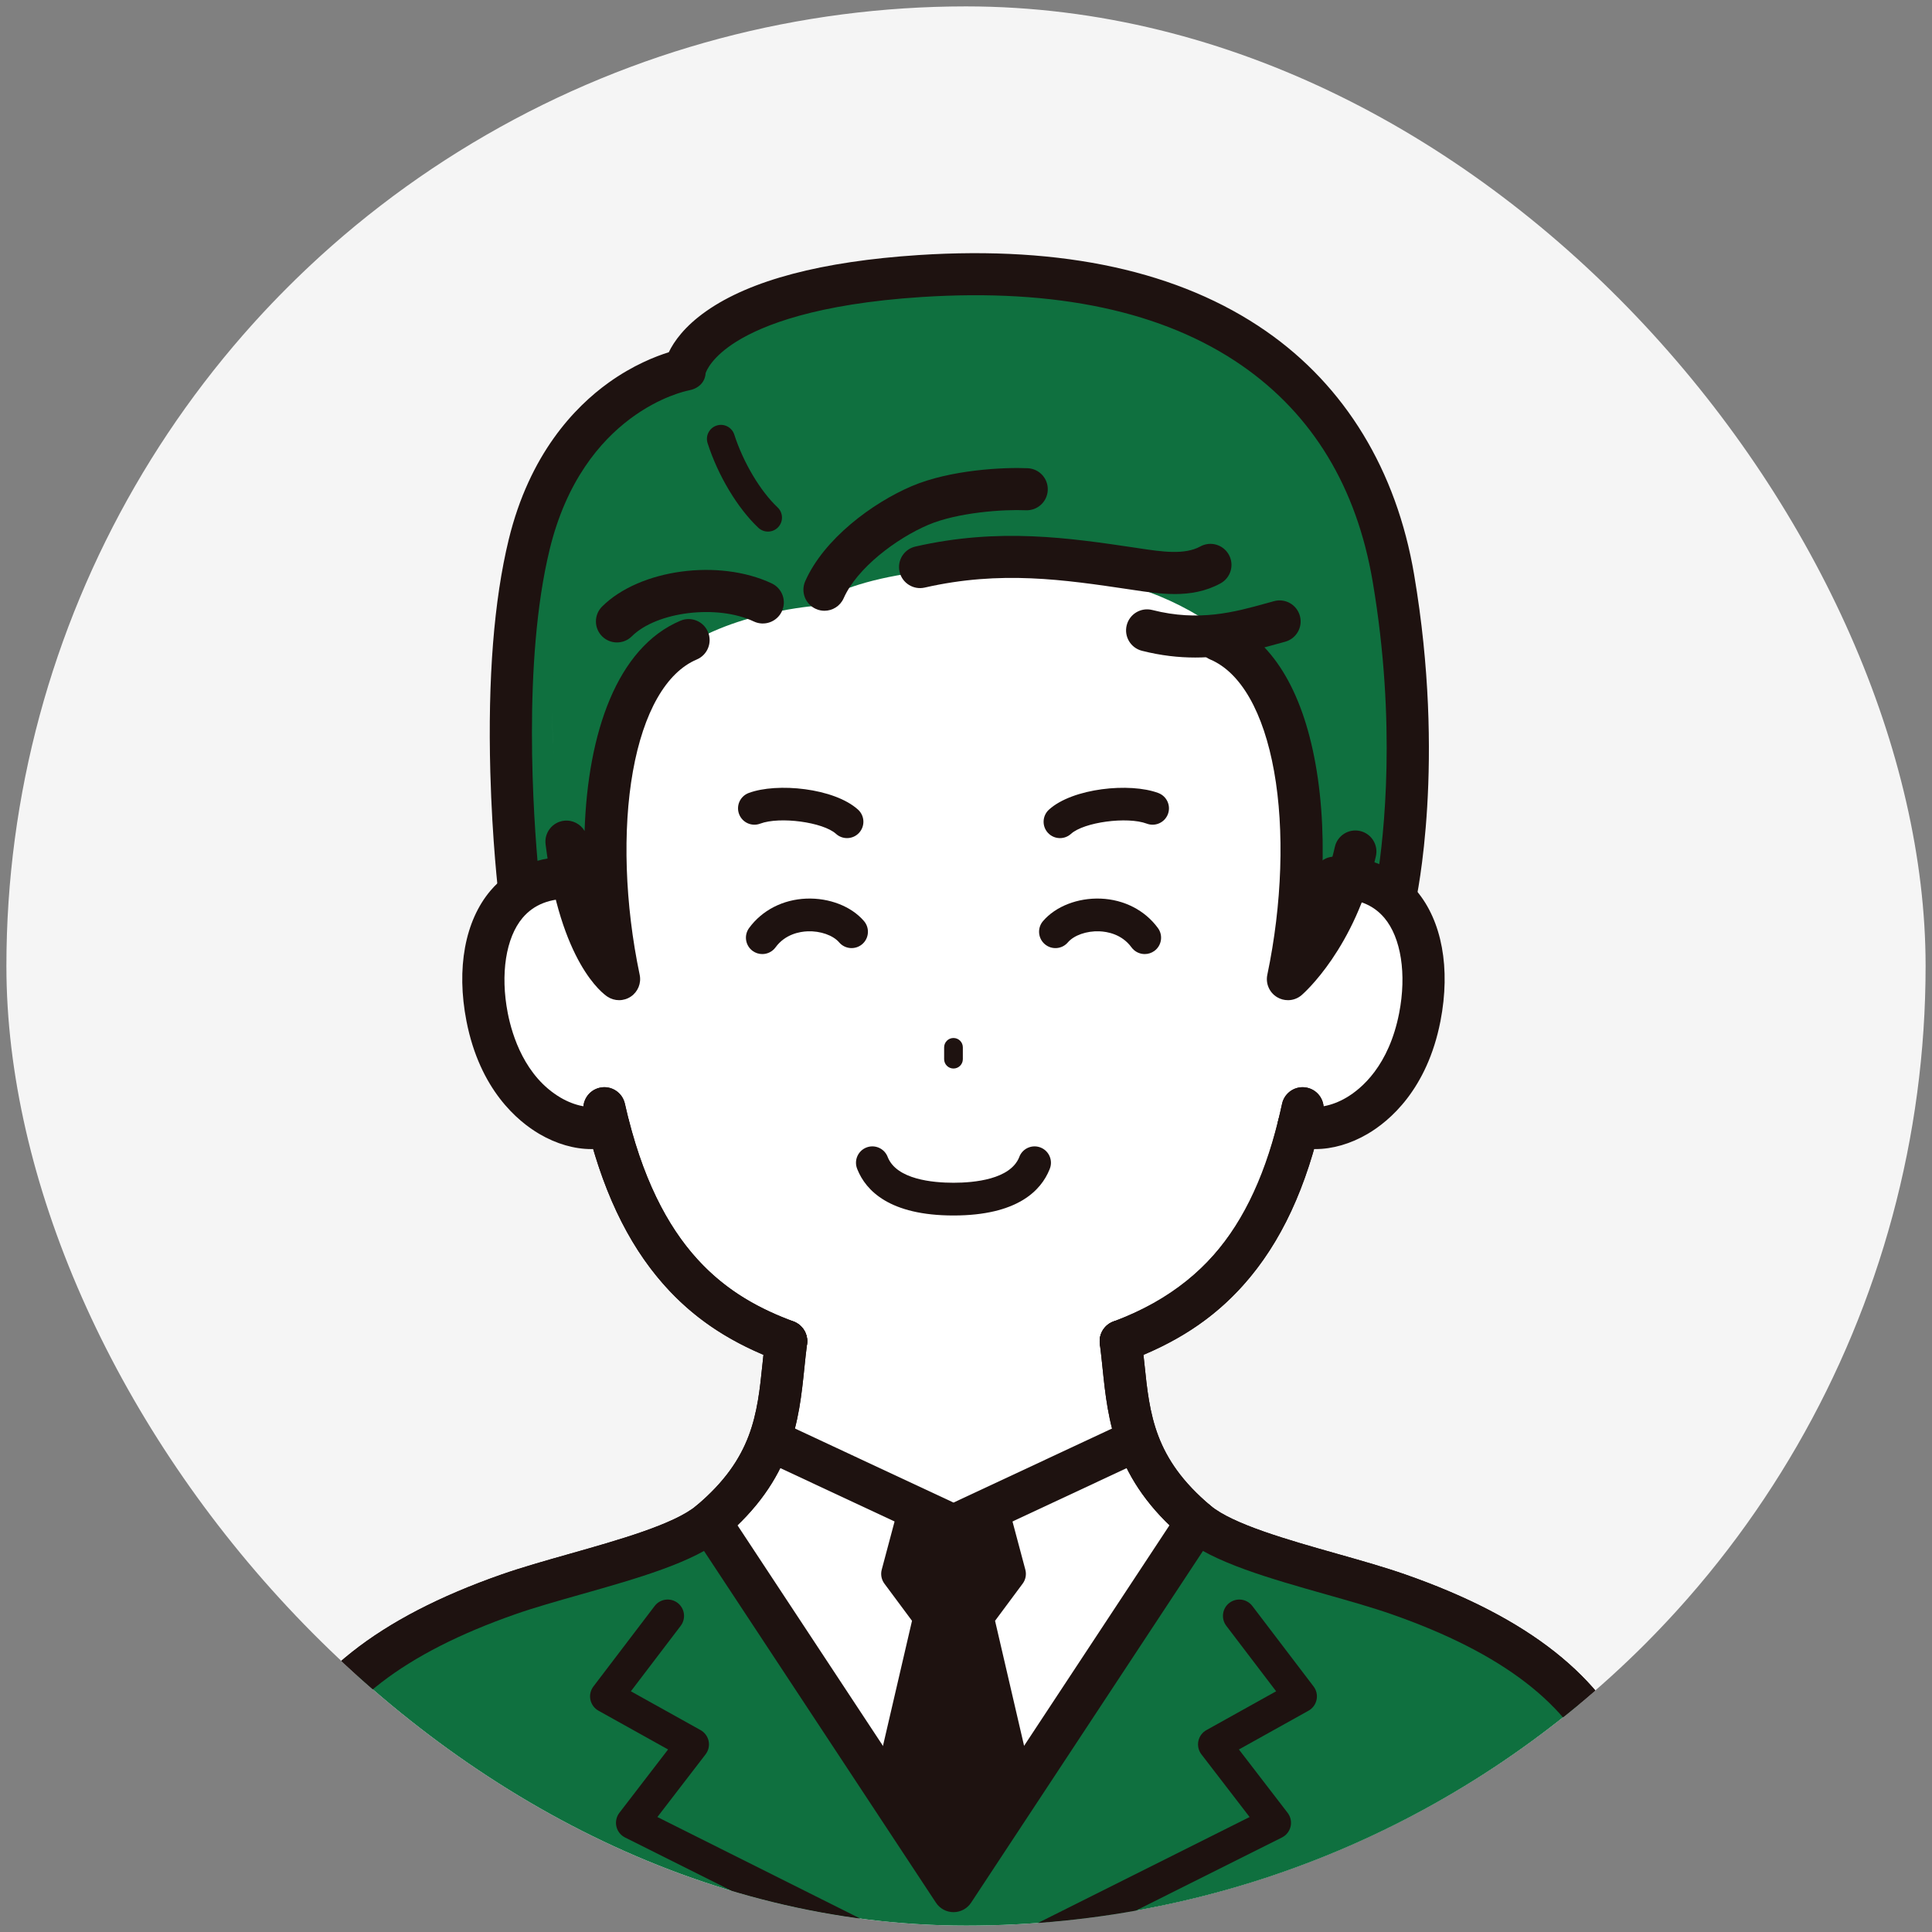 <svg width="151" height="151" viewBox="0 0 151 151" fill="none" xmlns="http://www.w3.org/2000/svg">
<rect x="0" y="0" width="151" height="151" fill="#808080" stroke="none"/>
<g clip-path="url(#clip0_842_98)">
<circle cx="75.5" cy="75.5" r="75" fill="#F5F5F5"/>
<g clip-path="url(#clip1_842_98)">
<path d="M109.021 70.222C109.021 70.222 111.362 59.7 108.903 45.186C106.374 30.255 94.701 20.095 71.907 21.577C54.379 22.716 53.522 28.9 53.522 28.9C53.522 28.9 44.27 30.587 41.359 42.562C38.661 53.652 40.596 69.742 40.596 69.742L109.021 70.222Z" fill="#0F703F"/>
<path d="M40.586 71.385L109.011 71.865C109.011 71.865 109.018 71.865 109.022 71.865C109.792 71.865 110.459 71.33 110.626 70.578C110.725 70.135 113.011 59.573 110.524 44.91C109.142 36.756 105.138 30.174 98.942 25.876C92.207 21.201 83.076 19.202 71.801 19.934C64.227 20.427 58.64 21.901 55.198 24.319C53.504 25.507 52.675 26.689 52.27 27.531C51.234 27.852 49.476 28.54 47.574 29.903C44.905 31.816 41.383 35.496 39.76 42.171C38.607 46.912 38.124 53.029 38.322 60.353C38.47 65.776 38.943 69.77 38.964 69.936C39.062 70.758 39.757 71.379 40.584 71.384L40.586 71.385ZM42.958 42.948C45.565 32.233 53.492 30.58 53.819 30.516C54.562 30.381 55.101 29.909 55.15 29.164C55.218 28.958 55.652 27.89 57.549 26.703C59.622 25.406 63.814 23.747 72.016 23.215C82.529 22.532 90.958 24.335 97.069 28.575C102.599 32.413 106.037 38.092 107.285 45.456C109.169 56.572 108.157 65.369 107.651 68.564L42.084 68.105C41.696 63.96 40.823 51.731 42.959 42.947L42.958 42.948Z" fill="#1E1210"/>
<mask id="mask0_842_98" style="mask-type:luminance" maskUnits="userSpaceOnUse" x="20" y="30" width="109" height="137">
<path d="M104.176 68.567L104.297 68.596C110.457 68.447 111.988 74.256 110.969 79.492C109.62 86.412 104.457 88.93 101.494 87.965C98.776 98.909 93.105 102.771 87.596 104.826H87.593C88.206 109.522 87.871 114.158 93.556 118.933C96.454 121.37 104.382 122.887 109.301 124.607C117.086 127.329 123.722 131.375 126.349 137.935C128.71 143.829 128.738 147.16 128.392 151.921C128.228 154.172 127.074 156.241 125.221 157.523C114.626 164.859 85.359 166.898 74.527 166.898C63.694 166.898 34.426 164.86 23.835 157.523C21.983 156.241 20.828 154.172 20.665 151.921C20.314 147.163 20.344 143.827 22.703 137.935C25.33 131.373 31.966 127.329 39.748 124.607C44.666 122.887 52.598 121.37 55.492 118.936C61.178 114.158 60.838 109.521 61.451 104.825C55.942 102.768 50.373 98.906 47.564 87.959H47.561L47.553 87.962C44.593 88.931 39.427 86.413 38.078 79.489C37.059 74.253 38.59 68.443 44.751 68.593L44.871 68.564C36.963 35.368 74.525 30.246 74.525 30.246C74.525 30.246 112.4 35.368 104.182 68.564L104.176 68.567Z" fill="white"/>
</mask>
<g mask="url(#mask0_842_98)">
<path d="M104.176 68.569L104.297 68.598C110.457 68.449 111.989 74.258 110.969 79.494C109.62 86.414 104.457 88.932 101.495 87.967C98.777 98.911 93.105 102.773 87.596 104.828H87.593C88.206 109.524 87.871 114.16 93.556 118.935C96.454 121.372 104.383 122.889 109.301 124.609C117.086 127.331 123.722 131.377 126.349 137.938C128.71 143.831 128.739 147.162 128.392 151.923C128.229 154.174 127.074 156.243 125.222 157.525C114.626 164.861 85.359 166.9 74.527 166.9C63.694 166.9 34.427 164.862 23.836 157.525C21.983 156.243 20.828 154.174 20.665 151.923C20.314 147.166 20.344 143.83 22.703 137.938C25.331 131.375 31.966 127.331 39.748 124.609C44.667 122.889 52.598 121.372 55.493 118.938C61.178 114.16 60.838 109.523 61.452 104.827C55.942 102.77 50.373 98.908 47.564 87.961H47.561L47.553 87.964C44.593 88.933 39.428 86.415 38.079 79.491C37.059 74.255 38.59 68.445 44.751 68.595L44.871 68.566C34.346 23.238 74.519 24.612 74.519 24.612C74.519 24.612 114.696 23.238 104.176 68.569Z" fill="white"/>
</g>
<path d="M44.203 65.781C46.07 74.421 48.522 76.528 48.522 76.528C46.128 65.125 48.176 55.768 51.842 51.937C55.576 48.035 63.493 47.377 63.493 47.377C63.493 47.377 67.65 43.824 80.384 44.466C85.933 44.745 90.64 46.091 94.453 48.626C102.483 53.967 103.191 65.125 100.797 76.526C100.797 76.526 104.545 73.3 106.07 66.552C106.07 66.552 108.906 54.578 105.641 44.466C102.526 34.815 96.496 25.584 73.428 26.407C54.821 27.071 45.823 36.578 44.273 45.098C42.722 53.617 42.931 59.886 44.203 65.781Z" fill="#0F703F"/>
<path d="M61.445 106.474C61.255 106.474 61.059 106.44 60.87 106.369C57.294 105.035 54.568 103.282 52.29 100.855C49.418 97.795 47.358 93.746 45.992 88.477C45.979 88.44 45.969 88.402 45.96 88.364C45.825 87.83 45.72 87.389 45.628 86.974C45.431 86.088 45.99 85.209 46.877 85.012C47.763 84.815 48.641 85.374 48.838 86.261C48.918 86.618 49.008 87.001 49.123 87.457C49.132 87.489 49.142 87.52 49.15 87.552C51.884 98.204 57.19 101.482 62.02 103.285C62.872 103.603 63.304 104.55 62.986 105.401C62.74 106.062 62.112 106.471 61.445 106.471V106.474Z" fill="#1E1210"/>
<path d="M46.222 89.81C44.896 89.81 43.482 89.407 42.151 88.625C40.475 87.64 37.506 85.184 36.457 79.806C35.655 75.688 36.338 71.975 38.33 69.618C39.859 67.809 42.092 66.887 44.783 66.952C45.69 66.975 46.408 67.728 46.388 68.636C46.365 69.543 45.609 70.26 44.704 70.241C42.991 70.198 41.73 70.69 40.842 71.74C39.536 73.286 39.093 76.136 39.685 79.178C40.029 80.943 41.023 84.149 43.816 85.79C44.939 86.449 46.172 86.684 47.034 86.401C47.897 86.119 48.826 86.59 49.109 87.453C49.392 88.316 48.92 89.245 48.057 89.528C47.477 89.717 46.859 89.81 46.222 89.81Z" fill="#1E1210"/>
<path d="M87.597 106.473C86.93 106.473 86.304 106.065 86.056 105.404C85.738 104.552 86.17 103.605 87.022 103.288C90.13 102.128 92.474 100.638 94.397 98.6C96.92 95.93 98.72 92.32 99.9 87.569C100.016 87.108 100.115 86.684 100.202 86.272C100.393 85.385 101.266 84.819 102.154 85.01C103.042 85.2 103.608 86.074 103.417 86.962C103.32 87.412 103.214 87.869 103.09 88.365C101.77 93.677 99.708 97.764 96.788 100.857C94.507 103.273 91.768 105.024 88.172 106.368C87.983 106.439 87.787 106.473 87.597 106.473Z" fill="#1E1210"/>
<path d="M102.816 89.81C102.197 89.81 101.596 89.723 101.031 89.543C100.347 89.343 99.849 88.713 99.849 87.966C99.849 87.057 100.583 86.322 101.491 86.322H101.494C101.668 86.322 101.839 86.349 102.003 86.403C102.869 86.684 104.103 86.449 105.228 85.786C106.425 85.081 108.554 83.286 109.355 79.178C109.947 76.136 109.504 73.286 108.198 71.74C107.31 70.689 106.047 70.199 104.336 70.241C103.429 70.263 102.675 69.545 102.652 68.636C102.63 67.729 103.348 66.975 104.257 66.952C106.951 66.889 109.182 67.808 110.71 69.618C112.702 71.975 113.383 75.689 112.583 79.805C111.536 85.178 108.57 87.634 106.896 88.619C105.563 89.402 104.146 89.807 102.816 89.809V89.81Z" fill="#1E1210"/>
<path d="M74.522 168.545C68.992 168.545 58.951 168.033 48.854 166.592C36.466 164.824 27.732 162.229 22.895 158.877C20.636 157.312 19.222 154.821 19.02 152.044C18.669 147.279 18.63 143.679 21.173 137.326C23.667 131.094 29.565 126.427 39.202 123.056C40.778 122.505 42.595 121.99 44.519 121.445C48.357 120.359 52.708 119.127 54.431 117.679C58.833 113.979 59.188 110.546 59.597 106.573C59.663 105.934 59.731 105.275 59.818 104.613C59.936 103.712 60.762 103.078 61.661 103.196C62.562 103.313 63.196 104.139 63.078 105.038C62.997 105.656 62.932 106.293 62.868 106.91C62.446 111 61.968 115.639 56.547 120.195C54.284 122.098 49.775 123.375 45.415 124.61C43.542 125.14 41.77 125.641 40.288 126.16C31.602 129.199 26.349 133.25 24.228 138.548C21.942 144.257 21.975 147.364 22.302 151.803C22.433 153.585 23.332 155.177 24.77 156.173C29.122 159.188 37.611 161.665 49.321 163.336C59.248 164.753 69.102 165.256 74.525 165.256C86.481 165.256 114.373 163.036 124.284 156.173C125.722 155.177 126.621 153.585 126.751 151.804C127.075 147.363 127.107 144.254 124.823 138.549C122.702 133.251 117.447 129.199 108.757 126.162C107.277 125.644 105.509 125.143 103.637 124.613C99.275 123.378 94.765 122.101 92.497 120.193C87.075 115.639 86.595 111 86.171 106.907C86.107 106.292 86.042 105.656 85.961 105.04C85.844 104.139 86.478 103.315 87.378 103.197C88.279 103.08 89.103 103.714 89.221 104.614C89.307 105.274 89.375 105.931 89.442 106.568C89.853 110.543 90.207 113.976 94.611 117.676C96.339 119.129 100.691 120.362 104.532 121.448C106.452 121.992 108.266 122.506 109.841 123.058C119.479 126.427 125.377 131.094 127.873 137.328C130.414 143.674 130.376 147.275 130.028 152.044C129.825 154.823 128.413 157.314 126.152 158.878C121.313 162.229 112.578 164.824 100.19 166.592C90.092 168.033 80.052 168.545 74.52 168.545H74.522Z" fill="#1E1210"/>
<path d="M64.437 47.736C64.214 47.736 63.989 47.691 63.773 47.594C62.942 47.227 62.567 46.257 62.934 45.426C64.394 42.121 68.17 39.313 71.263 37.994C74.305 36.698 78.521 36.512 80.324 36.595C81.231 36.636 81.933 37.405 81.89 38.312C81.849 39.219 81.08 39.92 80.173 39.88C78.448 39.801 74.851 40.041 72.551 41.021C70.055 42.083 66.983 44.395 65.939 46.755C65.668 47.37 65.066 47.736 64.435 47.736H64.437Z" fill="#1E1210"/>
<path d="M91.796 46.428C90.702 46.428 89.617 46.266 88.597 46.112L88.33 46.072C83.129 45.299 78.219 44.569 72.274 45.923C71.389 46.125 70.508 45.57 70.306 44.685C70.104 43.801 70.659 42.919 71.544 42.717C78.09 41.225 83.54 42.036 88.813 42.82L89.085 42.862C90.803 43.119 92.581 43.386 93.815 42.709C94.611 42.272 95.611 42.565 96.047 43.362C96.484 44.158 96.192 45.157 95.394 45.594C94.233 46.23 93.008 46.43 91.795 46.43L91.796 46.428Z" fill="#1E1210"/>
<path d="M93.415 51.391C92.135 51.391 90.747 51.244 89.249 50.863C88.369 50.639 87.837 49.745 88.061 48.865C88.284 47.985 89.179 47.452 90.059 47.676C93.721 48.609 96.512 47.834 98.972 47.151C99.179 47.093 99.381 47.038 99.579 46.984C100.456 46.745 101.358 47.263 101.597 48.139C101.835 49.016 101.317 49.918 100.442 50.156C100.25 50.209 100.053 50.263 99.852 50.318C98.134 50.795 95.991 51.391 93.414 51.391H93.415Z" fill="#1E1210"/>
<path d="M48.22 50.212C47.798 50.212 47.375 50.05 47.054 49.728C46.414 49.084 46.417 48.042 47.062 47.402C49.993 44.489 56.188 43.647 60.32 45.599C61.142 45.987 61.493 46.967 61.105 47.788C60.718 48.609 59.737 48.961 58.916 48.573C56.055 47.221 51.332 47.796 49.38 49.734C49.059 50.053 48.639 50.212 48.22 50.212Z" fill="#1E1210"/>
<path d="M48.384 78.171C48.069 78.171 47.755 78.08 47.482 77.901C47.108 77.656 43.804 75.24 42.641 65.985C42.529 65.084 43.167 64.261 44.068 64.148C44.74 64.064 45.367 64.398 45.69 64.946C45.942 57.273 48.225 50.607 53.178 48.515C54.016 48.161 54.98 48.553 55.332 49.389C55.687 50.226 55.294 51.19 54.459 51.543C52.068 52.553 50.294 55.659 49.466 60.288C48.645 64.877 48.837 70.673 49.996 76.188C50.133 76.84 49.863 77.51 49.313 77.885C49.034 78.075 48.711 78.171 48.387 78.171H48.384Z" fill="#1E1210"/>
<path d="M100.659 78.171C100.371 78.171 100.082 78.096 99.823 77.942C99.216 77.583 98.905 76.878 99.05 76.188C100.208 70.671 100.402 64.876 99.58 60.288C98.751 55.659 96.978 52.554 94.587 51.543C93.75 51.189 93.359 50.225 93.714 49.389C94.068 48.552 95.032 48.161 95.868 48.515C99.367 49.994 101.771 53.866 102.818 59.71C103.355 62.708 103.506 66.066 103.277 69.553C103.676 68.571 104.044 67.45 104.329 66.19C104.529 65.303 105.409 64.749 106.295 64.948C107.182 65.148 107.736 66.028 107.537 66.914C105.912 74.111 101.904 77.628 101.734 77.774C101.429 78.037 101.047 78.172 100.662 78.172L100.659 78.171Z" fill="#1E1210"/>
<path d="M60.023 41.548C59.753 41.548 59.483 41.449 59.27 41.249C57.641 39.711 56.123 37.179 55.305 34.639C55.119 34.062 55.436 33.446 56.011 33.26C56.588 33.074 57.205 33.392 57.39 33.967C58.091 36.143 59.419 38.377 60.774 39.656C61.214 40.072 61.235 40.765 60.819 41.205C60.602 41.433 60.312 41.548 60.021 41.548H60.023Z" fill="#1E1210"/>
<path d="M74.522 83.513C74.119 83.513 73.791 83.186 73.791 82.782V81.858C73.791 81.454 74.119 81.127 74.522 81.127C74.926 81.127 75.253 81.454 75.253 81.858V82.782C75.253 83.186 74.926 83.513 74.522 83.513Z" fill="#1E1210"/>
<path d="M66.201 65.504C65.894 65.504 65.586 65.395 65.341 65.172C64.33 64.254 60.947 63.798 59.41 64.375C58.749 64.623 58.012 64.287 57.764 63.625C57.516 62.964 57.851 62.227 58.514 61.979C60.735 61.148 65.205 61.593 67.062 63.279C67.585 63.754 67.624 64.562 67.149 65.085C66.897 65.363 66.55 65.504 66.203 65.504H66.201Z" fill="#1E1210"/>
<path d="M82.844 65.505C82.496 65.505 82.15 65.364 81.897 65.086C81.422 64.563 81.462 63.755 81.984 63.279C83.841 61.594 88.311 61.148 90.532 61.98C91.193 62.228 91.53 62.965 91.282 63.626C91.034 64.287 90.297 64.623 89.636 64.376C88.099 63.8 84.717 64.255 83.705 65.173C83.46 65.395 83.152 65.505 82.845 65.505H82.844Z" fill="#1E1210"/>
<path d="M61.449 106.471C61.258 106.471 61.063 106.438 60.874 106.366C57.138 104.97 54.312 103.108 51.978 100.509C49.007 97.2 46.933 92.773 45.632 86.976C45.433 86.09 45.991 85.211 46.876 85.011C47.762 84.812 48.64 85.37 48.839 86.255C51.451 97.896 56.969 101.395 62.024 103.286C62.874 103.603 63.306 104.55 62.988 105.402C62.742 106.063 62.115 106.471 61.447 106.471H61.449Z" fill="#1E1210"/>
<path d="M87.597 106.472C86.932 106.472 86.304 106.064 86.056 105.403C85.739 104.553 86.171 103.604 87.021 103.287C96.147 99.876 98.806 92.77 100.203 86.272C100.393 85.383 101.267 84.818 102.155 85.01C103.043 85.201 103.609 86.076 103.416 86.963C102.171 92.756 100.107 97.188 97.107 100.515C94.771 103.102 91.931 104.963 88.171 106.369C87.982 106.44 87.787 106.473 87.596 106.473L87.597 106.472Z" fill="#1E1210"/>
<path d="M74.524 166.899C62.376 166.899 27.062 164.338 20.87 154.619C20.373 148.27 19.92 144.878 22.7 137.936C25.328 131.374 31.961 127.329 39.744 124.608C44.662 122.888 52.594 121.37 55.488 118.937L74.524 147.801L93.557 118.934C96.454 121.37 104.383 122.888 109.301 124.608C117.087 127.331 123.722 131.375 126.35 137.936C129.126 144.878 128.677 148.268 128.18 154.619C121.983 164.338 86.67 166.899 74.526 166.899H74.524Z" fill="#0F703F"/>
<path d="M74.523 120.897C74.285 120.897 74.048 120.846 73.828 120.743L59.597 114.093C58.774 113.708 58.42 112.73 58.804 111.907C59.189 111.084 60.167 110.73 60.99 111.114L74.525 117.438L88.059 111.114C88.882 110.73 89.861 111.086 90.245 111.907C90.63 112.73 90.274 113.708 89.453 114.093L75.222 120.743C75.001 120.846 74.763 120.897 74.526 120.897H74.523Z" fill="#1E1210"/>
<path d="M74.524 149.449C73.971 149.449 73.455 149.171 73.152 148.71L54.116 119.842C53.615 119.085 53.825 118.065 54.583 117.564C55.341 117.064 56.36 117.274 56.861 118.031L74.524 144.816L92.184 118.028C92.685 117.27 93.705 117.061 94.462 117.561C95.22 118.061 95.43 119.081 94.929 119.839L75.897 148.71C75.593 149.171 75.077 149.449 74.524 149.449Z" fill="#1E1210"/>
<path d="M74.525 147.804L79.618 140.289L76.391 126.392L78.9 123.013L77.535 117.895L74.525 119.253H74.523L71.513 117.895L70.148 123.013L72.658 126.392L69.43 140.289L74.523 147.804H74.525Z" fill="#1E1210"/>
<path d="M74.525 149.082C74.101 149.082 73.704 148.873 73.467 148.522L68.374 141.006C68.174 140.711 68.108 140.347 68.187 139.999L71.28 126.677L69.123 123.773C68.891 123.46 68.813 123.058 68.913 122.682L70.278 117.564C70.374 117.201 70.625 116.899 70.965 116.737C71.304 116.577 71.698 116.572 72.039 116.726L74.525 117.848L77.011 116.726C77.353 116.572 77.747 116.575 78.085 116.737C78.425 116.898 78.676 117.2 78.773 117.564L80.138 122.682C80.238 123.058 80.162 123.46 79.928 123.773L77.771 126.677L80.864 139.999C80.945 140.345 80.876 140.711 80.676 141.006L75.583 148.522C75.345 148.873 74.95 149.082 74.525 149.082ZM70.803 140.034L74.525 145.526L78.246 140.034L75.145 126.68C75.061 126.315 75.14 125.931 75.364 125.629L77.505 122.745L76.687 119.678L75.05 120.417C74.719 120.566 74.328 120.566 73.996 120.417L72.359 119.678L71.54 122.745L73.682 125.629C73.906 125.931 73.985 126.315 73.901 126.68L70.8 140.034H70.803Z" fill="#1E1210"/>
<path d="M79.613 153.758C79.145 153.758 78.694 153.499 78.468 153.051C78.152 152.419 78.408 151.652 79.04 151.336L97.666 142.014L93.899 137.115C93.672 136.819 93.587 136.441 93.661 136.078C93.736 135.714 93.966 135.399 94.292 135.22L99.739 132.186L95.844 127.069C95.416 126.506 95.525 125.704 96.087 125.277C96.649 124.85 97.451 124.958 97.879 125.52L102.667 131.811C102.891 132.106 102.977 132.484 102.9 132.846C102.824 133.21 102.595 133.522 102.271 133.703L96.83 136.734L100.638 141.687C100.87 141.99 100.956 142.381 100.87 142.753C100.784 143.124 100.538 143.439 100.197 143.611L80.184 153.625C79.999 153.717 79.804 153.76 79.612 153.76L79.613 153.758Z" fill="#1E1210"/>
<path d="M69.434 153.76C69.242 153.76 69.046 153.717 68.862 153.625L48.849 143.611C48.508 143.439 48.26 143.126 48.176 142.753C48.09 142.381 48.176 141.99 48.407 141.687L52.215 136.734L46.775 133.703C46.45 133.522 46.222 133.21 46.145 132.846C46.069 132.484 46.155 132.106 46.379 131.811L51.167 125.52C51.594 124.958 52.396 124.85 52.959 125.277C53.521 125.704 53.629 126.506 53.202 127.069L49.307 132.186L54.754 135.22C55.078 135.401 55.308 135.714 55.385 136.078C55.459 136.441 55.373 136.821 55.146 137.115L51.38 142.014L70.006 151.336C70.638 151.652 70.894 152.421 70.578 153.051C70.354 153.499 69.903 153.758 69.432 153.758L69.434 153.76Z" fill="#1E1210"/>
<path d="M74.522 168.545C68.992 168.545 58.951 168.033 48.854 166.592C36.466 164.824 27.732 162.229 22.895 158.877C20.636 157.312 19.222 154.821 19.02 152.044C18.669 147.279 18.63 143.679 21.173 137.326C23.667 131.094 29.565 126.427 39.202 123.056C40.778 122.505 42.595 121.99 44.519 121.445C48.357 120.359 52.708 119.127 54.431 117.679C58.833 113.979 59.188 110.546 59.597 106.573C59.663 105.934 59.731 105.275 59.818 104.613C59.936 103.712 60.762 103.078 61.661 103.196C62.562 103.313 63.196 104.139 63.078 105.038C62.997 105.656 62.932 106.293 62.868 106.91C62.446 111 61.968 115.639 56.547 120.195C54.284 122.098 49.775 123.375 45.415 124.61C43.542 125.14 41.77 125.641 40.288 126.16C31.602 129.199 26.349 133.25 24.228 138.548C21.942 144.257 21.975 147.364 22.302 151.803C22.433 153.585 23.332 155.177 24.77 156.173C29.122 159.188 37.611 161.665 49.321 163.336C59.248 164.753 69.102 165.256 74.525 165.256C86.481 165.256 114.373 163.036 124.284 156.173C125.722 155.177 126.621 153.585 126.751 151.804C127.075 147.363 127.107 144.254 124.823 138.549C122.702 133.251 117.447 129.199 108.757 126.162C107.277 125.644 105.509 125.143 103.637 124.613C99.275 123.378 94.765 122.101 92.497 120.193C87.075 115.639 86.595 111 86.171 106.907C86.107 106.292 86.042 105.656 85.961 105.04C85.844 104.139 86.478 103.315 87.378 103.197C88.279 103.08 89.103 103.714 89.221 104.614C89.307 105.274 89.375 105.931 89.442 106.568C89.853 110.543 90.207 113.976 94.611 117.676C96.339 119.129 100.691 120.362 104.532 121.448C106.452 121.992 108.266 122.506 109.841 123.058C119.479 126.427 125.377 131.094 127.873 137.328C130.414 143.674 130.376 147.275 130.028 152.044C129.825 154.823 128.413 157.314 126.152 158.878C121.313 162.229 112.578 164.824 100.19 166.592C90.092 168.033 80.052 168.545 74.52 168.545H74.522Z" fill="#1E1210"/>
<path d="M79.682 90.386L79.658 90.445C78.956 92.181 76.139 92.441 74.522 92.441C72.905 92.441 70.088 92.183 69.386 90.445L69.363 90.386C69.091 89.734 68.343 89.425 67.69 89.696C67.038 89.968 66.729 90.716 67 91.369L67.013 91.403C67.675 93.043 69.515 94.999 74.521 94.999C79.526 94.999 81.366 93.043 82.028 91.403L82.041 91.369C82.313 90.718 82.004 89.968 81.352 89.696C80.7 89.425 79.95 89.733 79.679 90.386H79.682Z" fill="#1E1210"/>
<path d="M89.469 74.567C89.075 74.567 88.686 74.386 88.435 74.043C87.679 73.007 86.538 72.813 85.925 72.789C84.927 72.75 83.938 73.097 83.461 73.655C83.002 74.192 82.193 74.254 81.658 73.793C81.121 73.334 81.059 72.526 81.52 71.99C82.508 70.837 84.233 70.165 86.025 70.233C87.853 70.305 89.485 71.144 90.501 72.534C90.918 73.104 90.794 73.904 90.224 74.321C89.996 74.487 89.733 74.567 89.471 74.567H89.469Z" fill="#1E1210"/>
<path d="M59.577 74.567C59.315 74.567 59.051 74.487 58.824 74.321C58.254 73.904 58.13 73.104 58.546 72.534C59.563 71.142 61.194 70.305 63.023 70.233C64.813 70.165 66.54 70.837 67.528 71.99C67.987 72.527 67.925 73.334 67.39 73.793C66.853 74.252 66.046 74.19 65.587 73.655C65.11 73.099 64.119 72.751 63.123 72.789C62.51 72.813 61.369 73.008 60.613 74.043C60.362 74.386 59.974 74.567 59.579 74.567H59.577Z" fill="#1E1210"/>
</g>
</g>
<defs>
<clipPath id="clip0_842_98">
<rect x="0.5" y="0.5" width="150" height="150" rx="75" fill="white"/>
</clipPath>
<clipPath id="clip1_842_98">
<rect width="111.351" height="148.757" fill="white" transform="translate(18.848 19.787)"/>
</clipPath>
</defs>
</svg>
